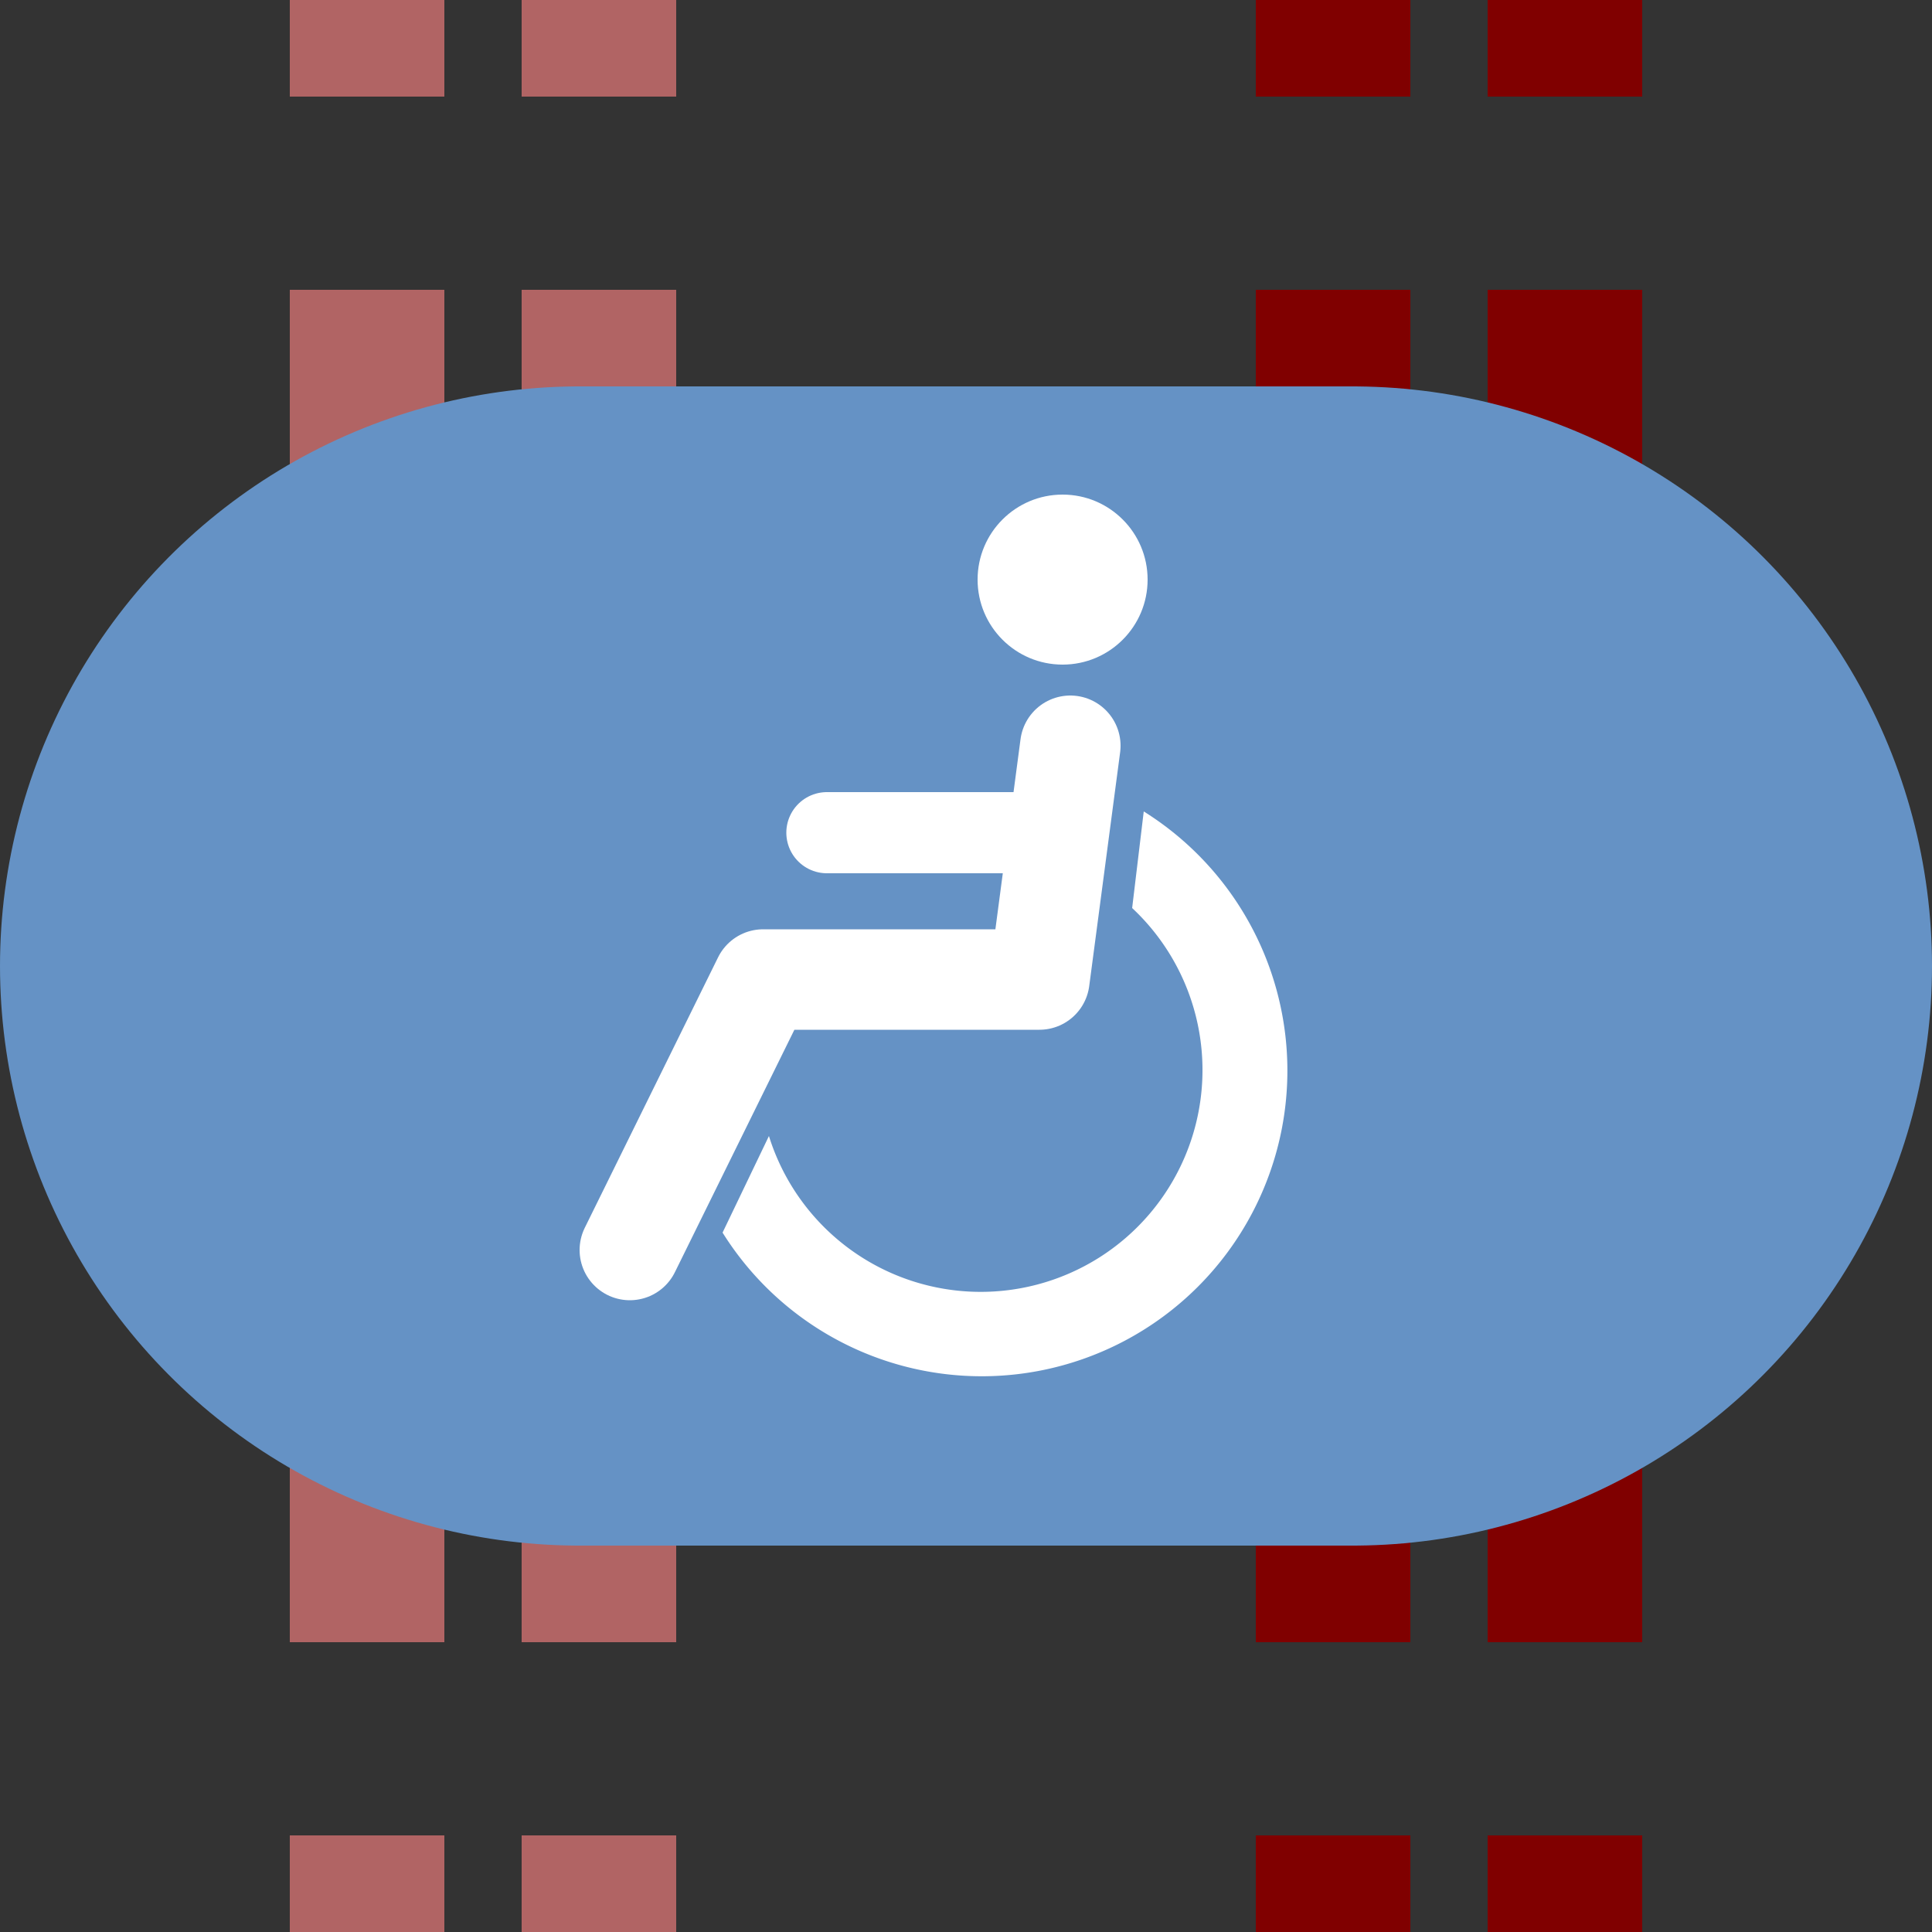 <?xml version="1.0" encoding="UTF-8"?>
<svg xmlns="http://www.w3.org/2000/svg" width="500" height="500">
 <rect width="100%" height="100%" fill="#333333" stroke="none"/>
 <title>tvexACC-eACC maroon</title>
 <g stroke-width="40" stroke-dasharray="50">
  <path stroke="#B16464" d="M 95,525 V 0 m 60,525 V 0"/>
  <path stroke="#800000" d="M 345,525 V 0 m 60,525 V 0"/>
 </g>
 <path stroke="#6592C5" d="M 150,250 H 350" stroke-width="300" stroke-linecap="round"/>
 <g fill="#FFF">
  <path d="M 199,294 A 57.4,57.4 0 1 0 293,235 l 3,-25 A 79.1,79.1 0 1 1 187,319"/>
  <circle cx="275" cy="150" r="22"/>
 </g>
 <g stroke="#FFF" stroke-linecap="round" fill="none">
  <path d="M 277,193 269,253.5 H 197.5 L 163,323.5" stroke-width="26" stroke-linejoin="round"/>
  <path d="M 214,215.5 H 272" stroke-width="21"/>
 </g>
</svg>